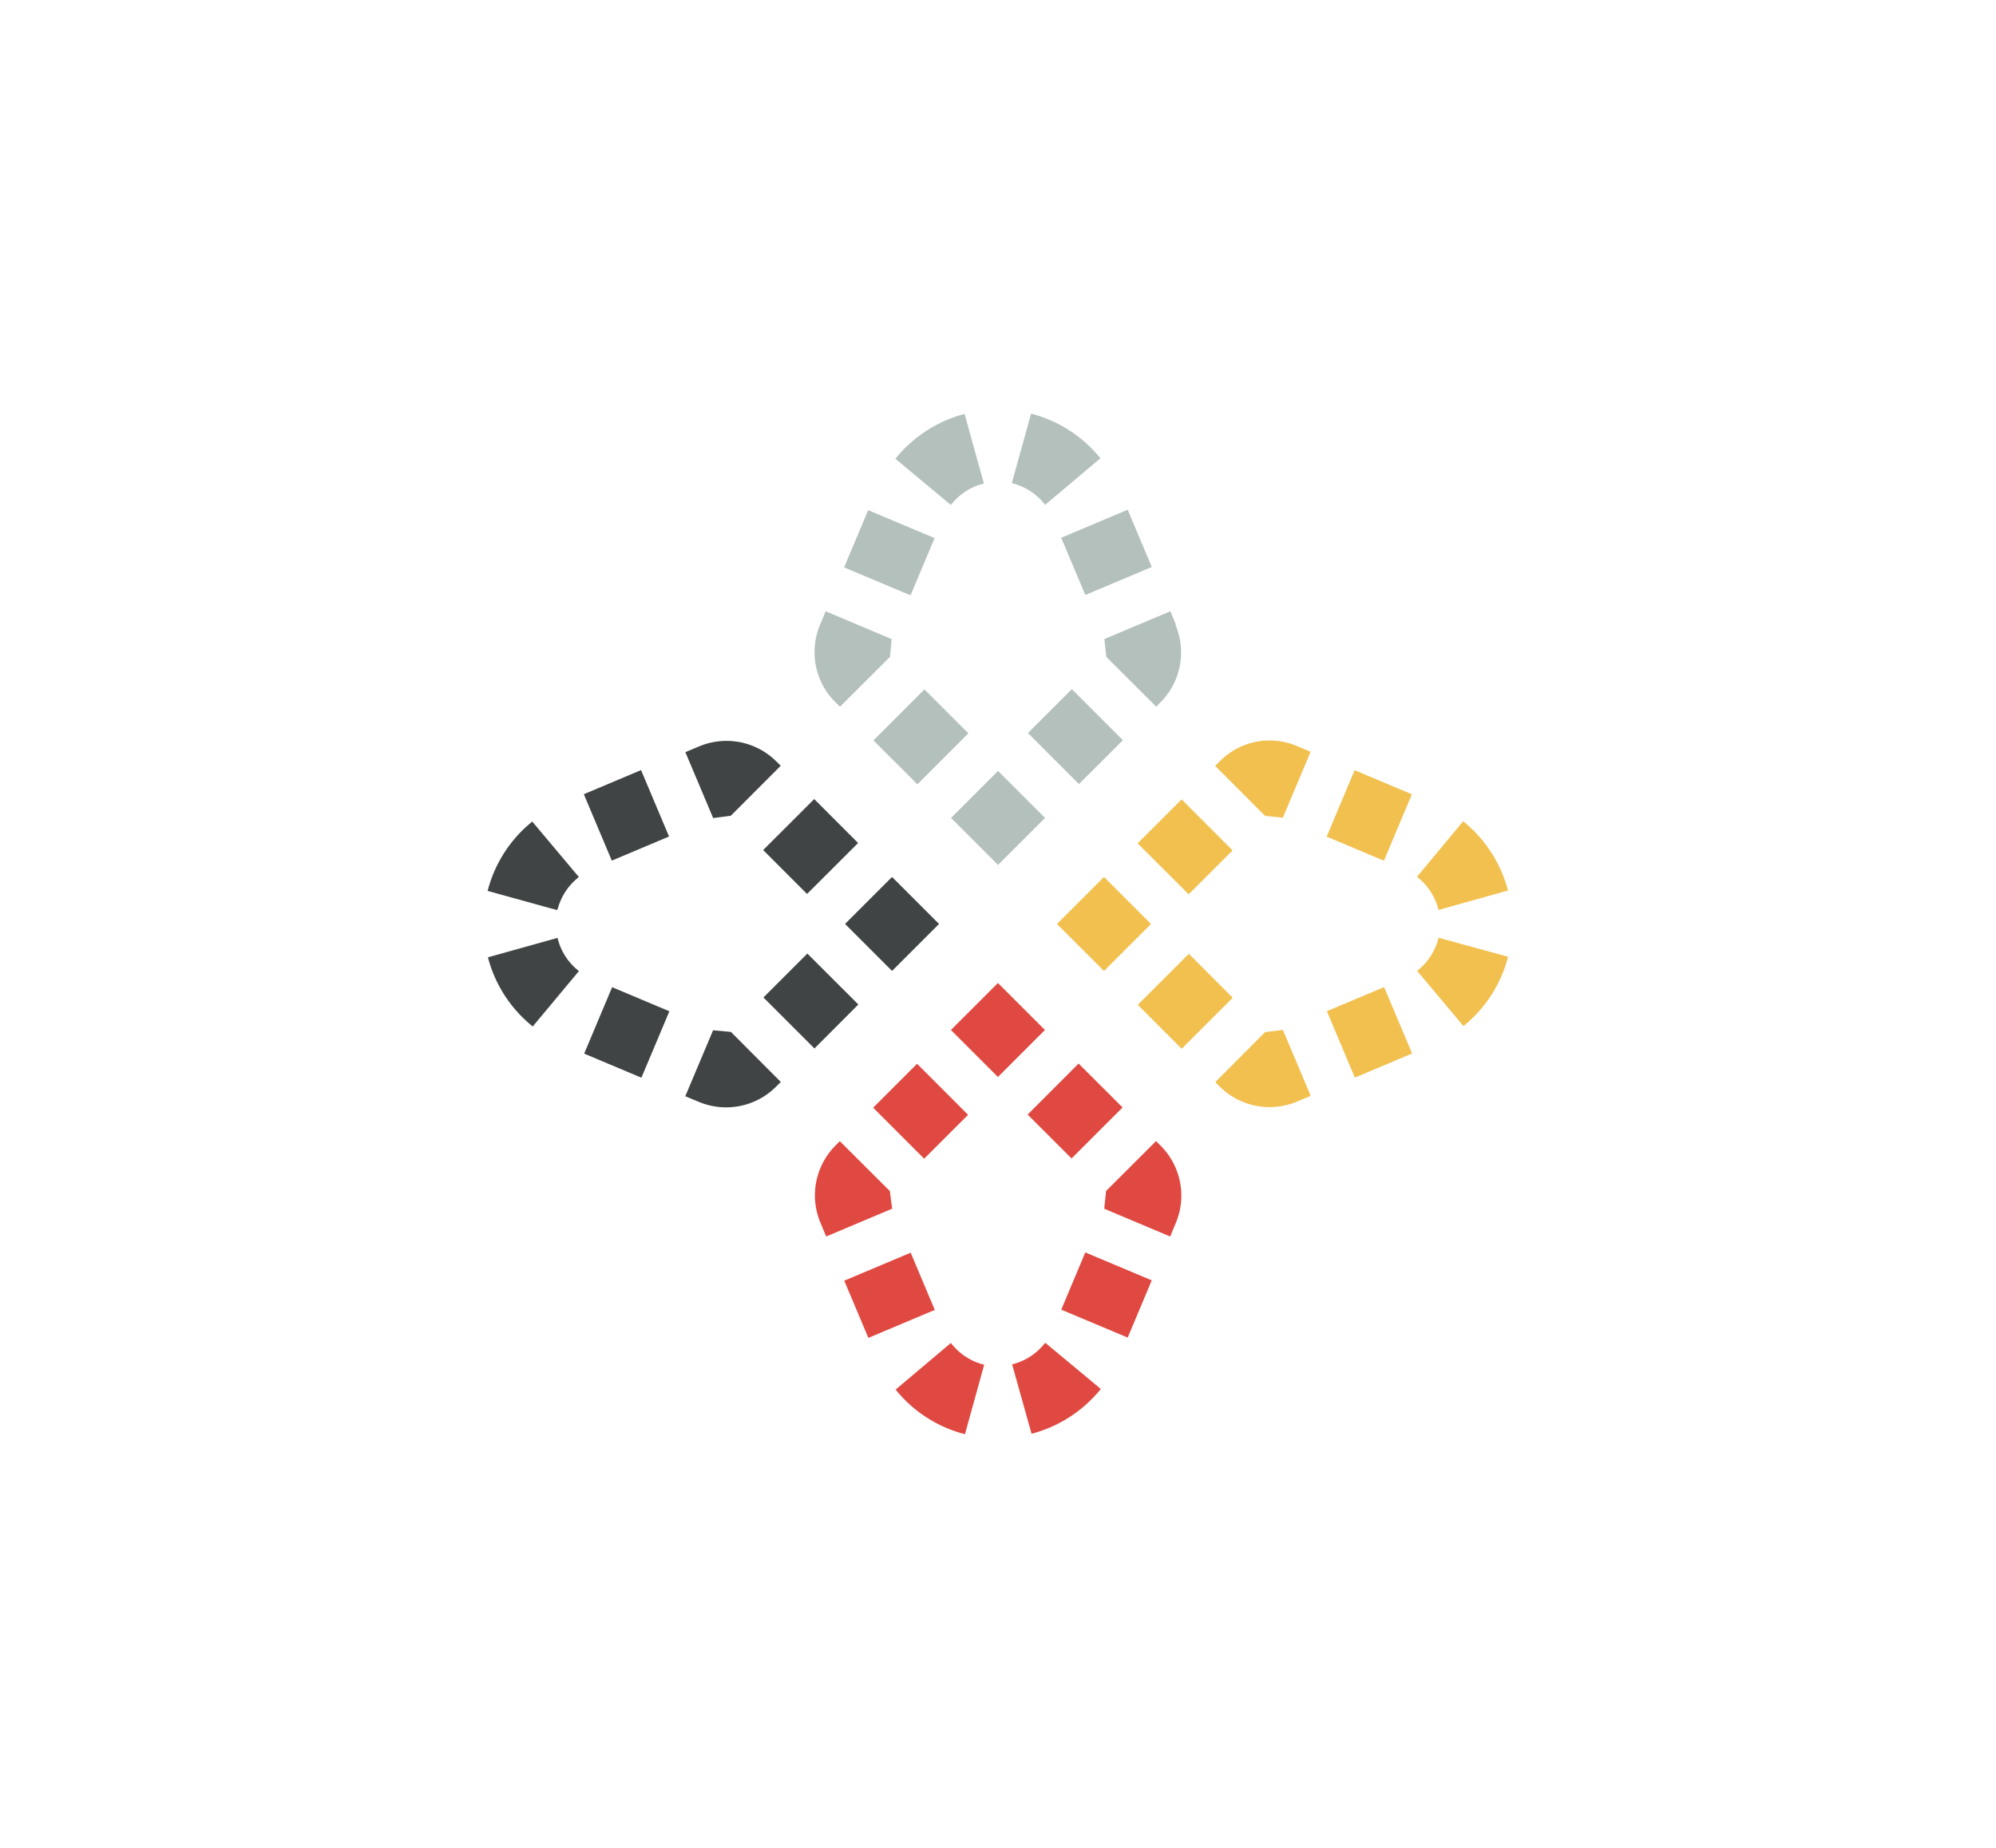 <?xml version="1.0" encoding="UTF-8"?> <svg xmlns="http://www.w3.org/2000/svg" viewBox="0 0 270 250"><defs><style>.cls-1{fill:#b4c0bc;}.cls-2{fill:#e04941;}.cls-3{fill:#f1c04f;}.cls-4{fill:#404444;}.cls-5{fill:none;}</style></defs><g id="Content"><path class="cls-1" d="M159.07,84.52l-.76-1.82-8.92,3.76.25,2.4,6.76,6.75L157,95a9.56,9.56,0,0,0,2-10.47Z"></path><rect class="cls-1" x="130.51" y="106.17" width="8.99" height="8.99" transform="translate(-38.71 127.87) rotate(-45)"></rect><path class="cls-1" d="M141.19,68.07l.19.23L148.85,62l-.19-.23a17.69,17.69,0,0,0-8.9-5.73l-.29-.08-2.6,9.4.29.08A8.13,8.13,0,0,1,141.19,68.07Z"></path><path class="cls-1" d="M128.81,68.1a8,8,0,0,1,4-2.61l.28-.08L130.48,56l-.29.08a17.82,17.82,0,0,0-8.88,5.76l-.19.23,7.5,6.24Z"></path><rect class="cls-1" x="144.8" y="70.54" width="9.76" height="8.4" transform="translate(-17.28 63.98) rotate(-22.85)"></rect><rect class="cls-1" x="116.11" y="69.91" width="8.4" height="9.75" transform="translate(4.74 156.71) rotate(-67.2)"></rect><path class="cls-1" d="M120.61,86.46l-8.92-3.76-.76,1.82A9.56,9.56,0,0,0,113,95l.62.62,6.77-6.75Z"></path><rect class="cls-1" x="141.27" y="94.78" width="8.4" height="9.76" transform="translate(-27.88 131.96) rotate(-44.97)"></rect><polygon class="cls-1" points="125.05 93.27 118.15 100.17 124.1 106.11 130.99 99.21 125.05 93.27"></polygon><path class="cls-2" d="M120.37,161.14l-6.77-6.75L113,155a9.56,9.56,0,0,0-2,10.47l.76,1.82,8.92-3.76Z"></path><rect class="cls-2" x="130.5" y="134.84" width="8.99" height="8.99" transform="translate(-58.99 136.28) rotate(-45)"></rect><path class="cls-2" d="M128.81,181.92l-.19-.22L121.15,188l.19.23a17.69,17.69,0,0,0,8.9,5.73l.29.08,2.6-9.4-.29-.08A8.08,8.08,0,0,1,128.81,181.92Z"></path><path class="cls-2" d="M141.19,181.9a8,8,0,0,1-4,2.61l-.28.08,2.63,9.39.29-.08a17.78,17.78,0,0,0,8.89-5.76l.19-.22-7.51-6.25Z"></path><rect class="cls-2" x="115.45" y="171.05" width="9.75" height="8.4" transform="translate(-58.61 60.47) rotate(-22.85)"></rect><rect class="cls-2" x="145.48" y="170.34" width="8.4" height="9.75" transform="translate(-69.85 245.29) rotate(-67.2)"></rect><path class="cls-2" d="M157,155l-.62-.62-6.76,6.75-.25,2.4,8.92,3.76.76-1.82A9.56,9.56,0,0,0,157,155Z"></path><rect class="cls-2" x="120.33" y="145.46" width="8.4" height="9.76" transform="translate(-69.82 131.99) rotate(-44.97)"></rect><polygon class="cls-2" points="144.95 156.73 151.85 149.83 145.9 143.89 139.01 150.79 144.95 156.73"></polygon><path class="cls-3" d="M171.14,139.63l-6.75,6.77.62.62a9.56,9.56,0,0,0,10.47,2l1.82-.76-3.76-8.92Z"></path><rect class="cls-3" x="144.84" y="120.51" width="8.99" height="8.99" transform="translate(-44.65 142.21) rotate(-45)"></rect><path class="cls-3" d="M194.6,126.87l-.08.29a8.13,8.13,0,0,1-2.59,4l-.23.19,6.26,7.47.23-.19a17.69,17.69,0,0,0,5.73-8.9l.08-.29Z"></path><path class="cls-3" d="M194.51,122.83l.08.28,9.4-2.63-.08-.29a17.85,17.85,0,0,0-5.76-8.89l-.23-.18-6.24,7.5.22.19A8,8,0,0,1,194.51,122.83Z"></path><rect class="cls-3" x="181.05" y="134.8" width="8.4" height="9.75" transform="translate(-39.7 82.89) rotate(-22.85)"></rect><rect class="cls-3" x="180.34" y="106.11" width="9.75" height="8.4" transform="translate(11.67 238.2) rotate(-67.16)"></rect><path class="cls-3" d="M171.77,100.18A9.46,9.46,0,0,0,165,103l-.62.62,6.75,6.76,2.4.25,3.76-8.92-1.82-.76A9.46,9.46,0,0,0,171.77,100.18Z"></path><rect class="cls-3" x="155.46" y="131.26" width="9.76" height="8.4" transform="translate(-48.84 152.95) rotate(-44.97)"></rect><polygon class="cls-3" points="166.73 115.05 159.84 108.15 153.89 114.1 160.79 120.99 166.73 115.05"></polygon><path class="cls-4" d="M98.86,110.36l6.75-6.76L105,103a9.56,9.56,0,0,0-10.47-2l-1.82.76,3.76,8.92Z"></path><rect class="cls-4" x="116.17" y="120.5" width="8.99" height="8.99" transform="translate(-53.04 121.94) rotate(-45)"></rect><path class="cls-4" d="M75.48,122.84a8.08,8.08,0,0,1,2.6-4l.22-.19L72,111.15l-.23.19a17.69,17.69,0,0,0-5.73,8.9l-.08.29,9.4,2.6Z"></path><path class="cls-4" d="M75.49,127.17l-.08-.28L66,129.52l.08.29a17.71,17.71,0,0,0,5.76,8.88l.22.19,6.25-7.5-.23-.19A8,8,0,0,1,75.49,127.17Z"></path><rect class="cls-4" x="80.54" y="105.44" width="8.4" height="9.75" transform="translate(-36.19 41.56) rotate(-22.85)"></rect><rect class="cls-4" x="79.91" y="135.48" width="9.75" height="8.4" transform="translate(-76.85 163.63) rotate(-67.17)"></rect><path class="cls-4" d="M96.46,139.39l-3.76,8.92,1.82.76A9.56,9.56,0,0,0,105,147l.62-.62-6.75-6.77Z"></path><rect class="cls-4" x="104.78" y="110.33" width="9.76" height="8.4" transform="translate(-48.87 111) rotate(-44.97)"></rect><polygon class="cls-4" points="103.27 134.95 110.17 141.85 116.11 135.9 109.21 129.01 103.27 134.95"></polygon></g><g id="Invisible_Borders" data-name="Invisible Borders"><rect class="cls-5" width="270" height="250"></rect></g></svg> 